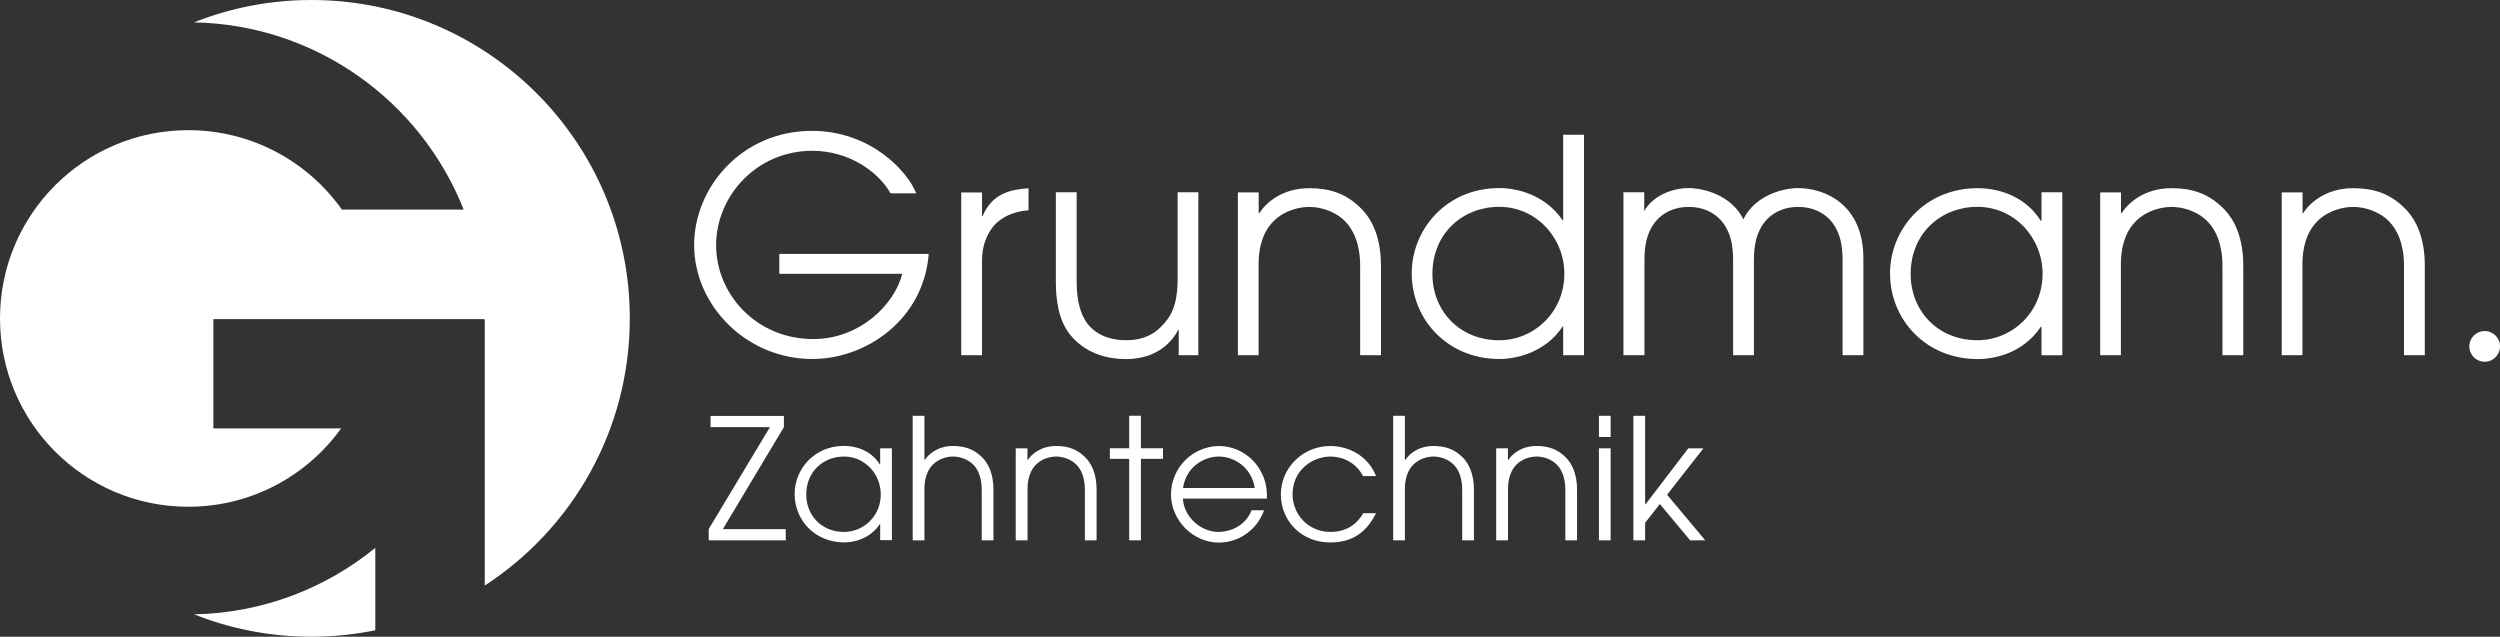 <?xml version="1.0" encoding="UTF-8"?>
<svg id="Ebene_1" xmlns="http://www.w3.org/2000/svg" version="1.1" viewBox="0 0 256 65.2">
  <rect x="0" y="0" width="256" height="65.2" fill="#333333" stroke="none"/>
  <!-- Generator: Adobe Illustrator 30.0.0, SVG Export Plug-In . SVG Version: 2.1.1 Build 123)  -->
  <defs>
    <style>
      .st0 {
        fill: #fff;
      }
    </style>
  </defs>
  <g id="logo">
    <path class="st0" d="M72.57,55.33h7.89v-1.15h-6.44l6.25-10.44v-1.15h-7.51v1.15h6.08l-6.27,10.44v1.15h0ZM91.33,45.91h-1.2v1.65h-.03c-1-1.57-2.66-1.9-3.67-1.9-3.08,0-5.06,2.41-5.06,4.92,0,2.71,2.1,4.96,5.06,4.96.98,0,2.64-.33,3.67-1.88h.03v1.65h1.2v-9.42h0ZM82.56,50.64c0-2.39,1.79-3.89,3.86-3.89,2.17,0,3.77,1.81,3.77,3.88,0,2.21-1.74,3.84-3.77,3.84-2.31,0-3.86-1.72-3.86-3.82h0ZM93.46,55.33h1.2v-5.18c-.02-1.22.36-2.08.88-2.59.66-.64,1.52-.81,2.05-.81s1.4.17,2.05.81c.52.5.89,1.36.89,2.59v5.18h1.2v-5.18c0-1.55-.47-2.64-1.17-3.33-.86-.86-1.83-1.15-2.98-1.15-1.6,0-2.53.88-2.89,1.44h-.03v-4.53h-1.2v12.74h0ZM104.02,55.33h1.2v-5.18c-.02-1.22.36-2.08.88-2.59.65-.64,1.52-.81,2.05-.81s1.4.17,2.05.81c.52.5.89,1.36.89,2.59v5.18h1.2v-5.18c0-1.55-.47-2.64-1.17-3.33-.86-.86-1.83-1.15-2.98-1.15-1.6,0-2.53.88-2.9,1.44h-.03v-1.2h-1.2v9.42h0ZM115.63,55.33h1.2v-8.34h2.26v-1.09h-2.26v-3.33h-1.2v3.33h-1.98v1.09h1.98v8.34h0ZM129.72,51.06c.05-.91-.09-1.96-.72-2.98-.67-1.17-2.14-2.39-4.2-2.41-2.74.05-4.89,2.29-4.89,4.96s2.27,4.93,4.9,4.93c2.17,0,3.98-1.43,4.63-3.31h-1.28c-.43,1.17-1.65,2.19-3.38,2.22-1.84,0-3.56-1.57-3.65-3.41h8.58,0ZM121.14,49.97c.34-2.22,2.19-3.22,3.67-3.22s3.31,1,3.68,3.22h-7.36ZM139.58,52.56c-.38.72-1.36,1.91-3.33,1.91-2.26,0-3.89-1.76-3.89-3.88,0-2.46,2.05-3.84,3.89-3.84,1.19,0,2.57.57,3.33,2h1.33c-.91-2.26-3.03-3.08-4.69-3.08-2.81,0-5.06,2.24-5.06,4.96s2.11,4.92,5.06,4.92,4.08-1.83,4.69-3h-1.33ZM142.66,55.33h1.2v-5.18c-.02-1.22.36-2.08.88-2.59.66-.64,1.52-.81,2.05-.81s1.4.17,2.05.81c.52.5.89,1.36.89,2.59v5.18h1.2v-5.18c0-1.55-.47-2.64-1.17-3.33-.86-.86-1.83-1.15-2.98-1.15-1.6,0-2.53.88-2.89,1.44h-.03v-4.53h-1.2v12.74h0ZM153.22,55.33h1.2v-5.18c-.02-1.22.36-2.08.88-2.59.66-.64,1.52-.81,2.05-.81s1.4.17,2.05.81c.52.5.89,1.36.89,2.59v5.18h1.2v-5.18c0-1.55-.47-2.64-1.17-3.33-.86-.86-1.83-1.15-2.98-1.15-1.6,0-2.53.88-2.9,1.44h-.03v-1.2h-1.2v9.42h0ZM163.73,55.33h1.2v-9.42h-1.2v9.42h0ZM163.73,44.75h1.2v-2.17h-1.2v2.17h0ZM167.26,55.33h1.2v-1.79l1.51-1.93,3.1,3.72h1.55l-3.91-4.67,3.72-4.75h-1.55l-4.39,5.75h-.03v-9.08h-1.2v12.74h0Z"/>
    <path class="st0" d="M79.8,26v2.04h12.59c-.79,3.14-4.33,6.68-9.12,6.68-5.79,0-9.94-4.57-9.94-9.61s4.15-9.67,9.85-9.67c3.75,0,6.74,2.13,8.02,4.36h2.62c-.89-2.29-4.7-6.4-10.67-6.4-7.22,0-12.07,5.82-12.07,11.68,0,6.22,5.37,11.68,12.1,11.68,5.55,0,11.4-4.06,11.92-10.76h-15.31,0ZM98.43,36.37h2.13v-9.75c0-1.34.43-2.53,1.16-3.45.82-.97,2.11-1.52,3.6-1.64v-2.25c-1.8.12-3.69.49-4.7,2.84h-.06v-2.41h-2.13v16.68h0ZM122.72,19.69h-2.13v8.81c0,2.93-.76,4.02-1.74,5-1.07,1.07-2.35,1.34-3.54,1.34s-2.72-.27-3.87-1.58c-.73-.91-1.19-2.29-1.19-4.39v-9.18h-2.13v9.21c0,1.77.27,3.9,1.46,5.37.73.91,2.44,2.5,5.73,2.5,3.11,0,4.72-1.74,5.33-2.99h.06v2.59h2.01v-16.68h0ZM126.75,36.37h2.13v-9.18c-.03-2.17.64-3.69,1.56-4.57,1.16-1.13,2.68-1.43,3.63-1.43s2.47.3,3.63,1.43c.91.89,1.58,2.41,1.58,4.57v9.18h2.13v-9.18c0-2.74-.82-4.66-2.07-5.88-1.52-1.52-3.23-2.04-5.27-2.04-2.84,0-4.48,1.56-5.12,2.56h-.06v-2.13h-2.13v16.68h0ZM162.2,13.8h-2.13v8.75h-.06c-1.8-2.62-4.66-3.29-6.49-3.29-5.45,0-8.96,4.27-8.96,8.72,0,4.79,3.72,8.78,8.96,8.78,1.77,0,4.73-.67,6.49-3.32h.06v2.93h2.13V13.8h0ZM146.68,28.07c0-4.24,3.17-6.89,6.83-6.89,3.84,0,6.68,3.2,6.68,6.86,0,3.9-3.08,6.8-6.68,6.8-4.09,0-6.83-3.05-6.83-6.77h0ZM166.26,36.37h2.13v-9.67c0-1.83.34-2.72.76-3.47.7-1.19,1.98-2.04,3.78-2.04s3.08.85,3.78,2.04c.43.76.76,1.64.76,3.47v9.67h2.13v-9.67c0-1.83.34-2.72.76-3.47.7-1.19,1.98-2.04,3.78-2.04s3.08.85,3.78,2.04c.43.76.76,1.64.76,3.47v9.67h2.13v-9.91c0-5.67-4.12-7.2-6.68-7.2-1.4,0-4.36.64-5.61,3.2-1.25-2.56-4.21-3.2-5.61-3.2-1.56,0-3.6.7-4.54,2.35h-.06v-.06l.06.06v-1.92h-2.13v16.68h-.02ZM211.18,19.69h-2.13v2.93h-.06c-1.77-2.78-4.7-3.35-6.49-3.35-5.46,0-8.96,4.27-8.96,8.72,0,4.79,3.72,8.78,8.96,8.78,1.74,0,4.66-.58,6.49-3.32h.06v2.93h2.13v-16.68h0ZM195.65,28.07c0-4.24,3.17-6.89,6.83-6.89,3.84,0,6.68,3.2,6.68,6.86,0,3.9-3.08,6.8-6.68,6.8-4.09,0-6.83-3.05-6.83-6.77h0ZM215.05,36.37h2.13v-9.18c-.03-2.17.64-3.69,1.56-4.57,1.16-1.13,2.68-1.43,3.63-1.43s2.47.3,3.63,1.43c.91.89,1.58,2.41,1.58,4.57v9.18h2.13v-9.18c0-2.74-.82-4.66-2.07-5.88-1.52-1.52-3.23-2.04-5.27-2.04-2.84,0-4.48,1.56-5.12,2.56h-.06v-2.13h-2.13v16.68h0ZM233.64,36.37h2.13v-9.18c-.03-2.17.64-3.69,1.56-4.57,1.16-1.13,2.68-1.43,3.63-1.43s2.47.3,3.63,1.43c.91.89,1.58,2.41,1.58,4.57v9.18h2.13v-9.18c0-2.74-.82-4.66-2.07-5.88-1.52-1.52-3.23-2.04-5.27-2.04-2.84,0-4.48,1.56-5.12,2.56h-.06v-2.13h-2.13v16.68h0Z"/>
    <path class="st0" d="M254.43,37.04c.87,0,1.57-.7,1.57-1.57s-.7-1.57-1.57-1.57-1.57.7-1.57,1.57.7,1.57,1.57,1.57h0Z"/>
    <g>
      <path class="st0" d="M31.89,0c-4.24,0-8.3.81-12.02,2.29,12.55.24,23.23,8.11,27.61,19.17h-12.47c-3.49-4.92-9.24-8.13-15.73-8.13C8.63,13.33,0,21.96,0,32.61s8.63,19.28,19.28,19.28c6.45,0,12.15-3.16,15.65-8.02h-13.08v-11.19h27.74v.02h.05v27.26c8.94-5.81,14.85-15.89,14.85-27.35C64.5,14.59,49.9,0,31.89,0h0Z"/>
      <path class="st0" d="M31.89,65.2c2.24,0,4.43-.23,6.54-.66v-8.44c-5.08,4.14-11.52,6.67-18.55,6.81,3.72,1.48,7.77,2.29,12.02,2.29Z"/>
    </g>
  </g>
</svg>